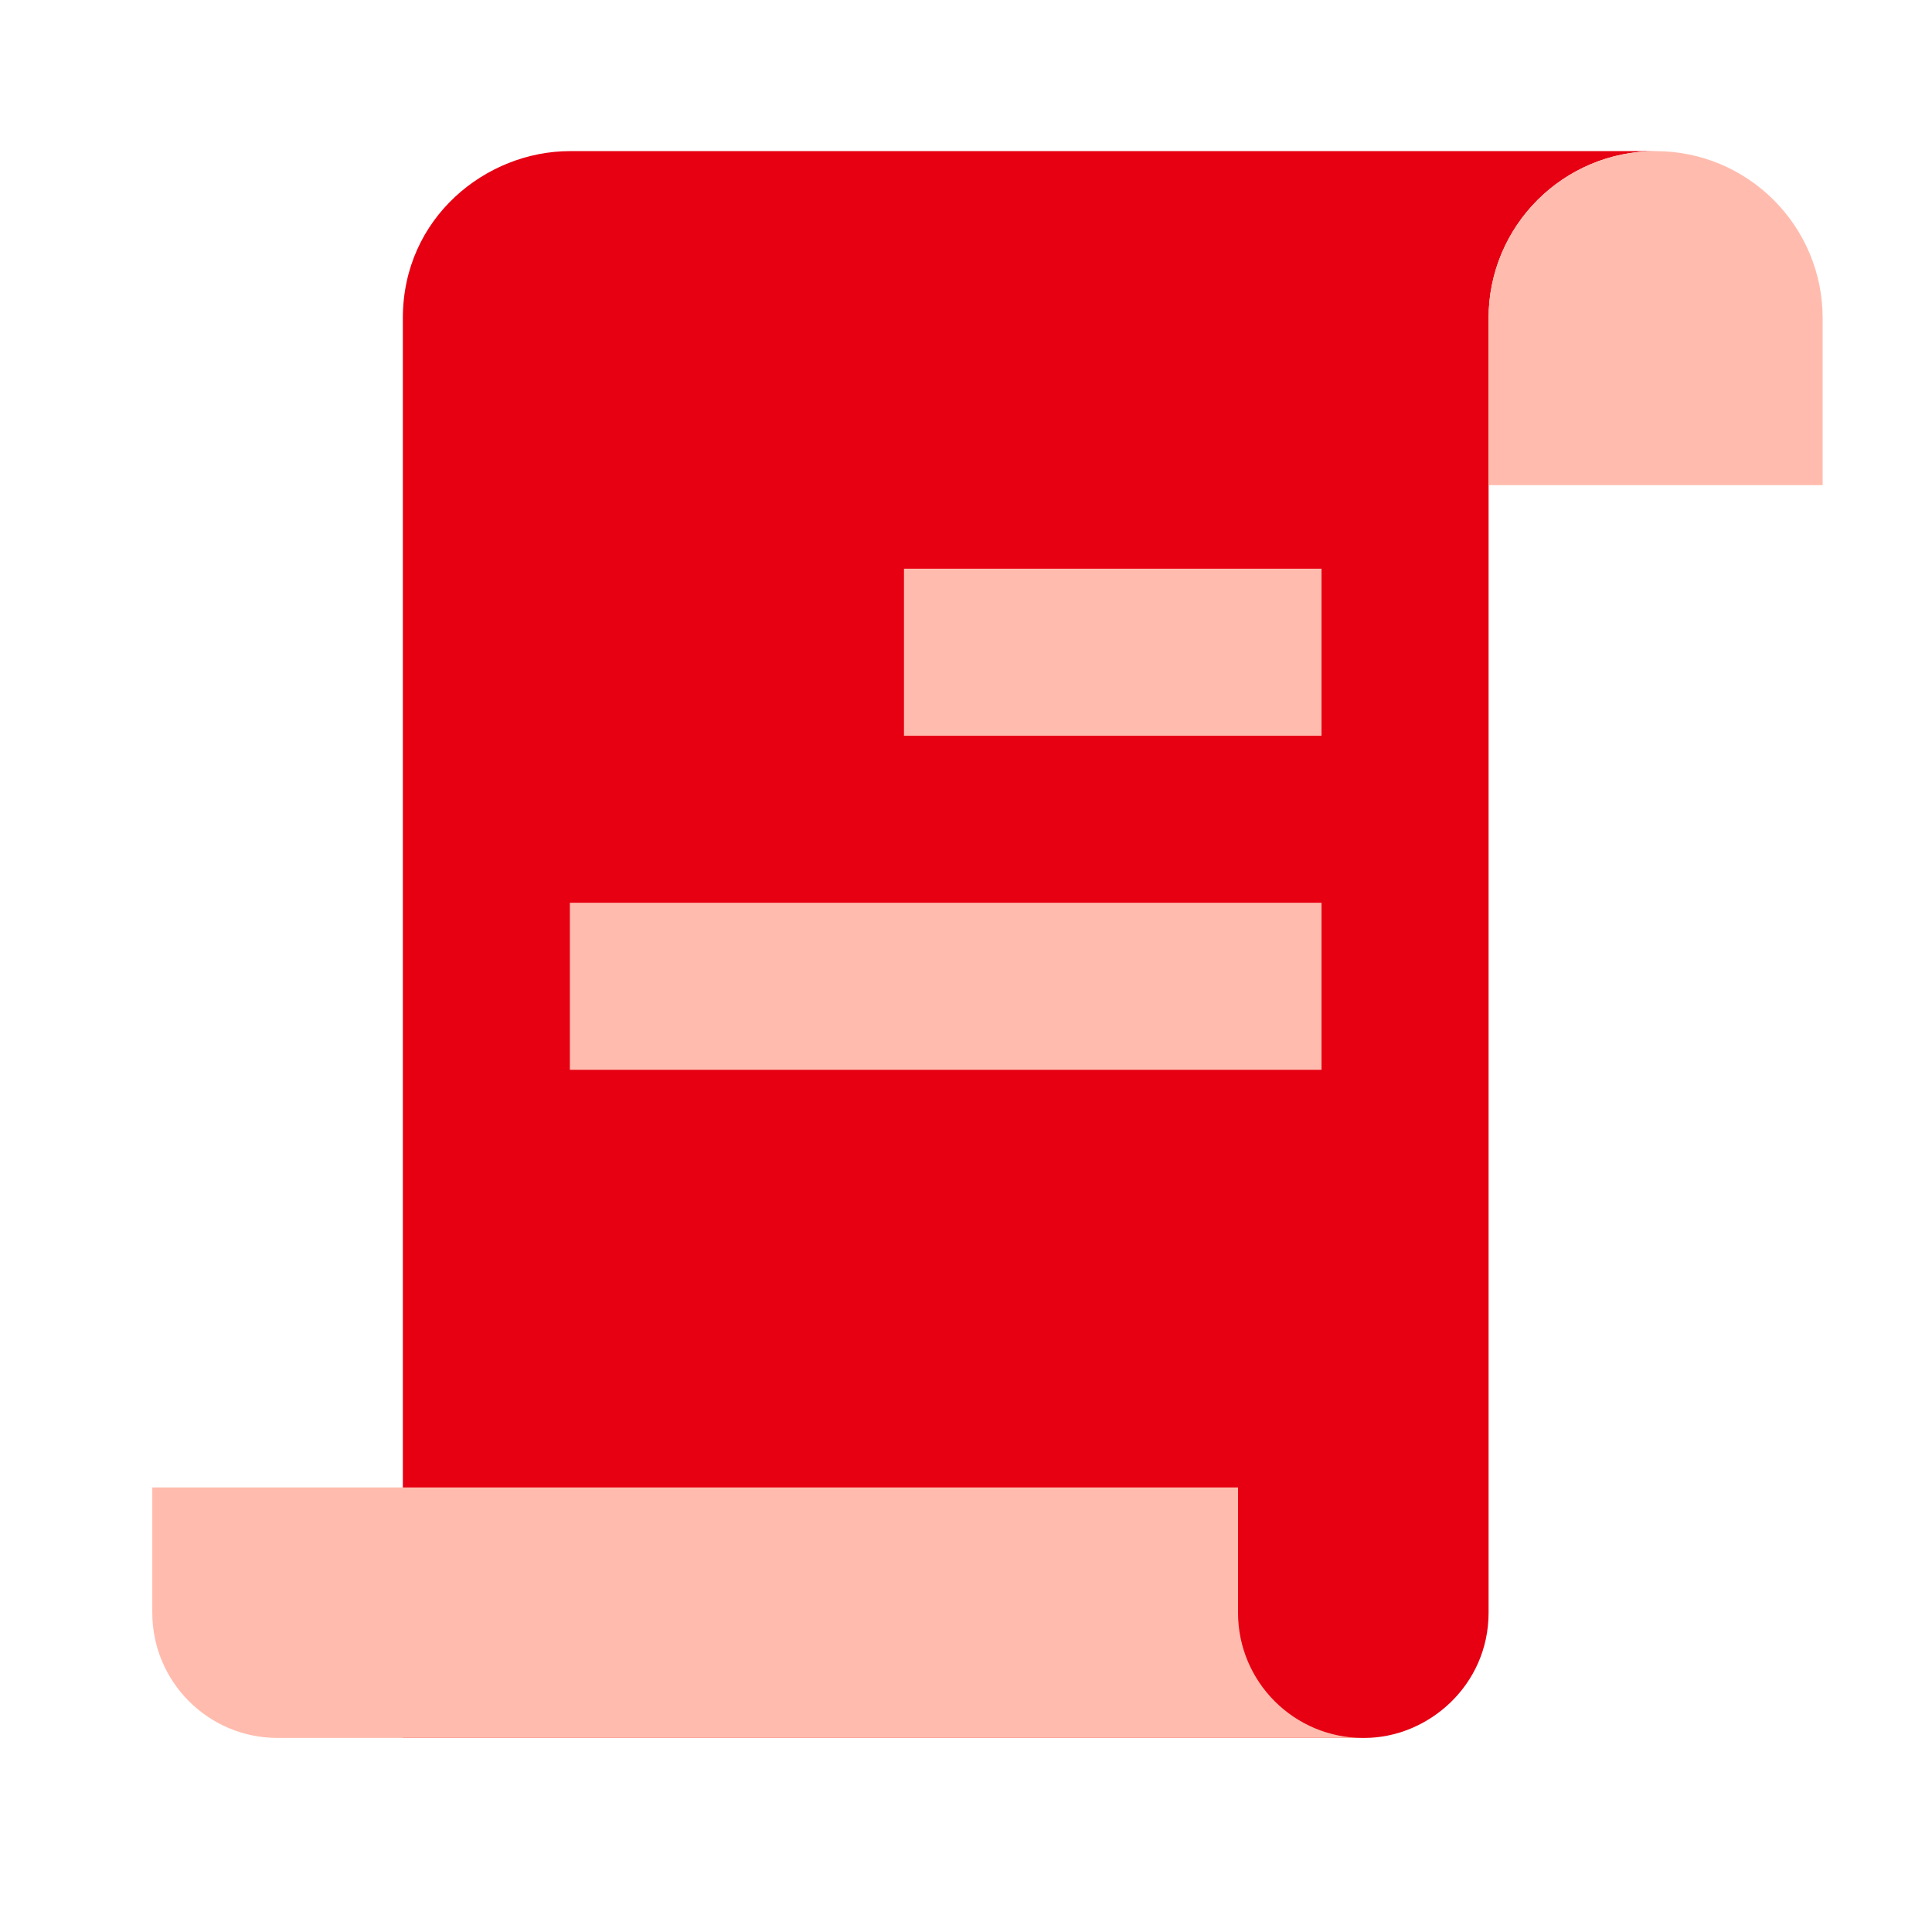 <svg width="45" height="45" viewBox="0 0 45 45" fill="none" xmlns="http://www.w3.org/2000/svg">
<g clip-path="url(#clip0_410_5783)">
<path d="M38.562 3.52C36.414 3.52 34.672 5.261 34.672 7.41V37.562C34.672 39.255 33.265 40.48 31.776 40.48H9.383V7.41C9.383 5.064 11.328 3.52 13.273 3.52H38.562Z" fill="#E60012"/>
<path d="M34.672 7.41C34.672 5.261 36.414 3.52 38.562 3.52C40.711 3.52 42.453 5.261 42.453 7.41V11.301H34.672V7.41Z" fill="#FFBCAE"/>
<path d="M33.05 40.177C32.654 40.374 32.218 40.477 31.776 40.48H33.224H6.465C4.853 40.48 3.547 39.174 3.547 37.562V34.645H28.836V37.562C28.836 39.174 30.142 40.48 31.754 40.48C32.22 40.48 32.66 40.371 33.05 40.177Z" fill="#FFBCAE"/>
<path d="M21.055 13.246H30.781V17.137H21.055V13.246ZM13.273 21.027H30.781V24.918H13.273V21.027Z" fill="#FFBCAE"/>
</g>
<defs>
<clipPath id="clip0_410_5783">
<rect width="45" height="45" fill="white"/>
</clipPath>
</defs>
</svg>
